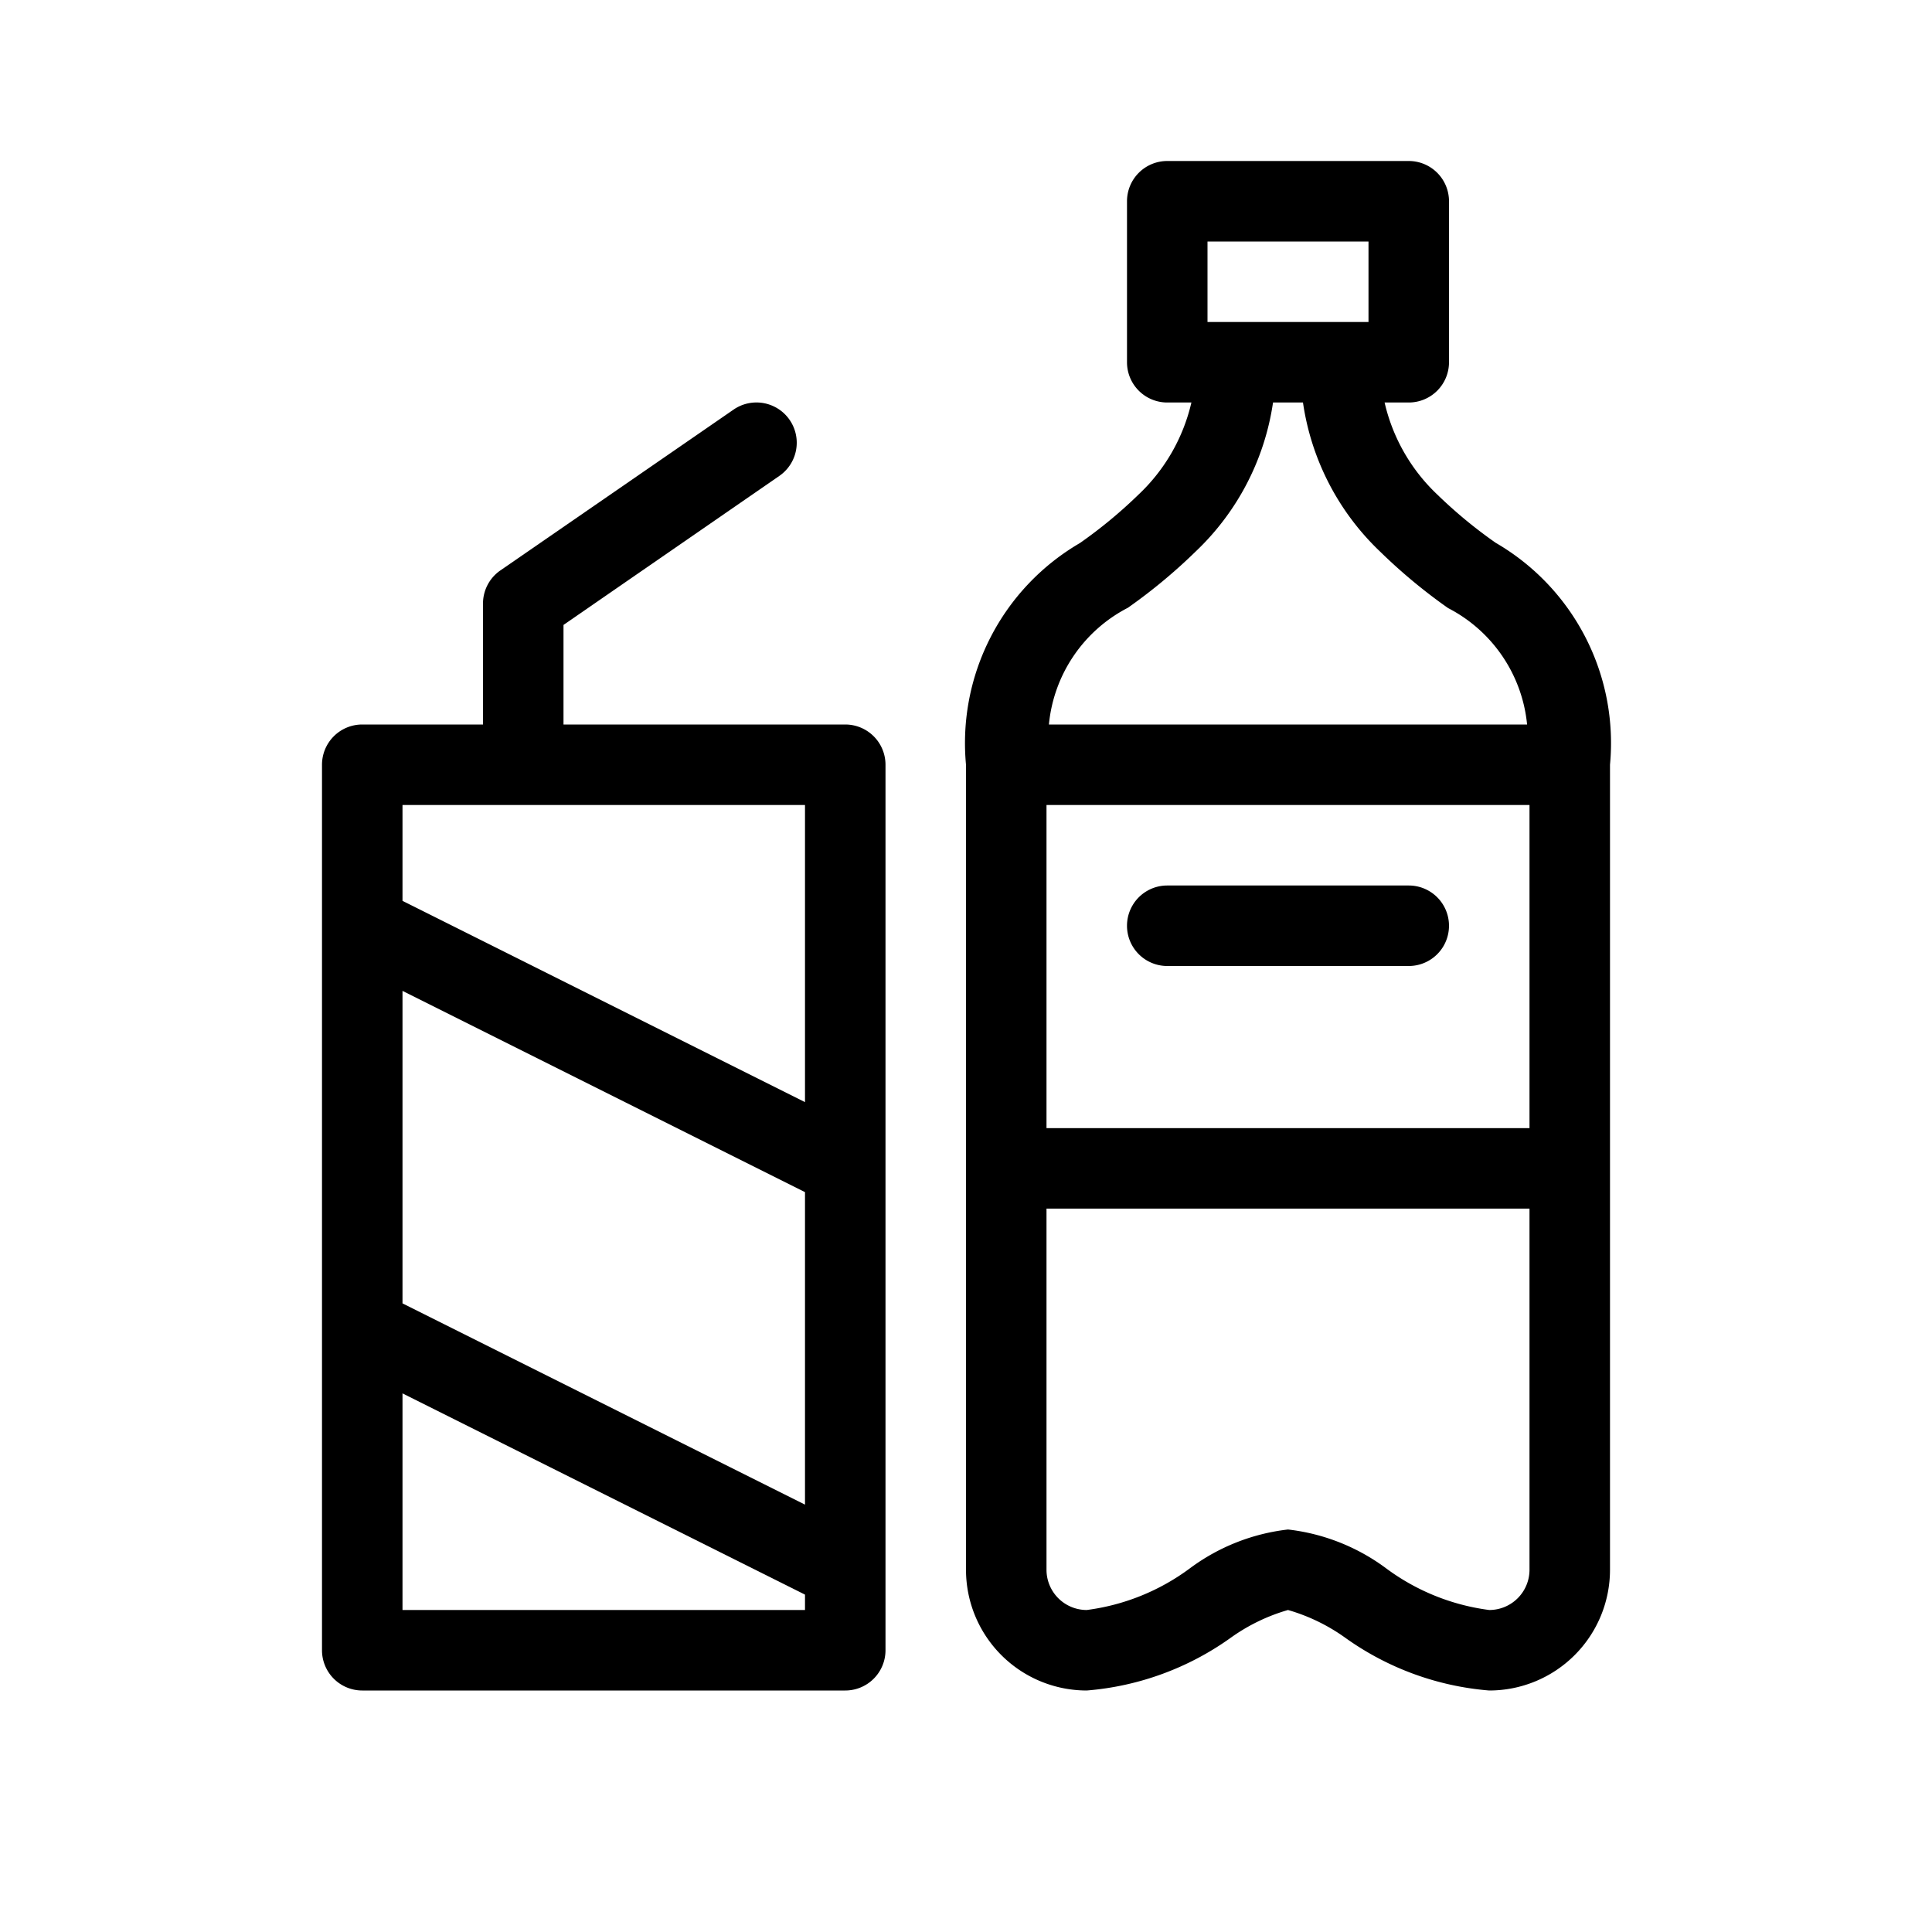 <svg viewBox="0 0 24 24" height="24" width="24" xmlns="http://www.w3.org/2000/svg">
  <g>
    <path d="M18.58,6.743a5.852,5.852,0,0,1-.726-.6A2.274,2.274,0,0,1,17.2,5h.3a.5.5,0,0,0,.5-.5v-2a.5.5,0,0,0-.5-.5h-3a.5.5,0,0,0-.5.5v2a.5.5,0,0,0,.5.5h.3a2.274,2.274,0,0,1-.659,1.146,5.852,5.852,0,0,1-.726.6A2.876,2.876,0,0,0,12,9.5v10A1.5,1.5,0,0,0,13.5,21a3.563,3.563,0,0,0,1.794-.659A2.325,2.325,0,0,1,16,20a2.325,2.325,0,0,1,.706.341A3.563,3.563,0,0,0,18.5,21,1.5,1.5,0,0,0,20,19.5V9.5A2.876,2.876,0,0,0,18.58,6.743ZM13,10h6v4.014H13Zm2-7h2V4H15Zm-.989,4.55a6.811,6.811,0,0,0,.843-.7A3.186,3.186,0,0,0,15.814,5h.372a3.186,3.186,0,0,0,.96,1.854,6.811,6.811,0,0,0,.843.7A1.826,1.826,0,0,1,18.97,9H13.03A1.826,1.826,0,0,1,14.011,7.55ZM18.5,20a2.737,2.737,0,0,1-1.279-.516A2.521,2.521,0,0,0,16,19a2.521,2.521,0,0,0-1.221.484A2.737,2.737,0,0,1,13.5,20a.5.5,0,0,1-.5-.5V15.014h6V19.5A.5.5,0,0,1,18.5,20Z"></path>
    <path d="M10.5,9H7V7.763L9.681,5.912a.5.5,0,1,0-.568-.824l-2.9,2A.5.5,0,0,0,6,7.5V9H4.5a.5.5,0,0,0-.5.5v11a.5.5,0,0,0,.5.5h6a.5.5,0,0,0,.5-.5V9.5A.5.5,0,0,0,10.5,9ZM5,12.309l5,2.5v3.882l-5-2.5ZM5,10h5v3.691l-5-2.5Zm5,10H5V17.309l5,2.5Z"></path>
    <path d="M17.5,11h-3a.5.5,0,0,0,0,1h3a.5.5,0,0,0,0-1Z"></path>
  </g>
</svg>
